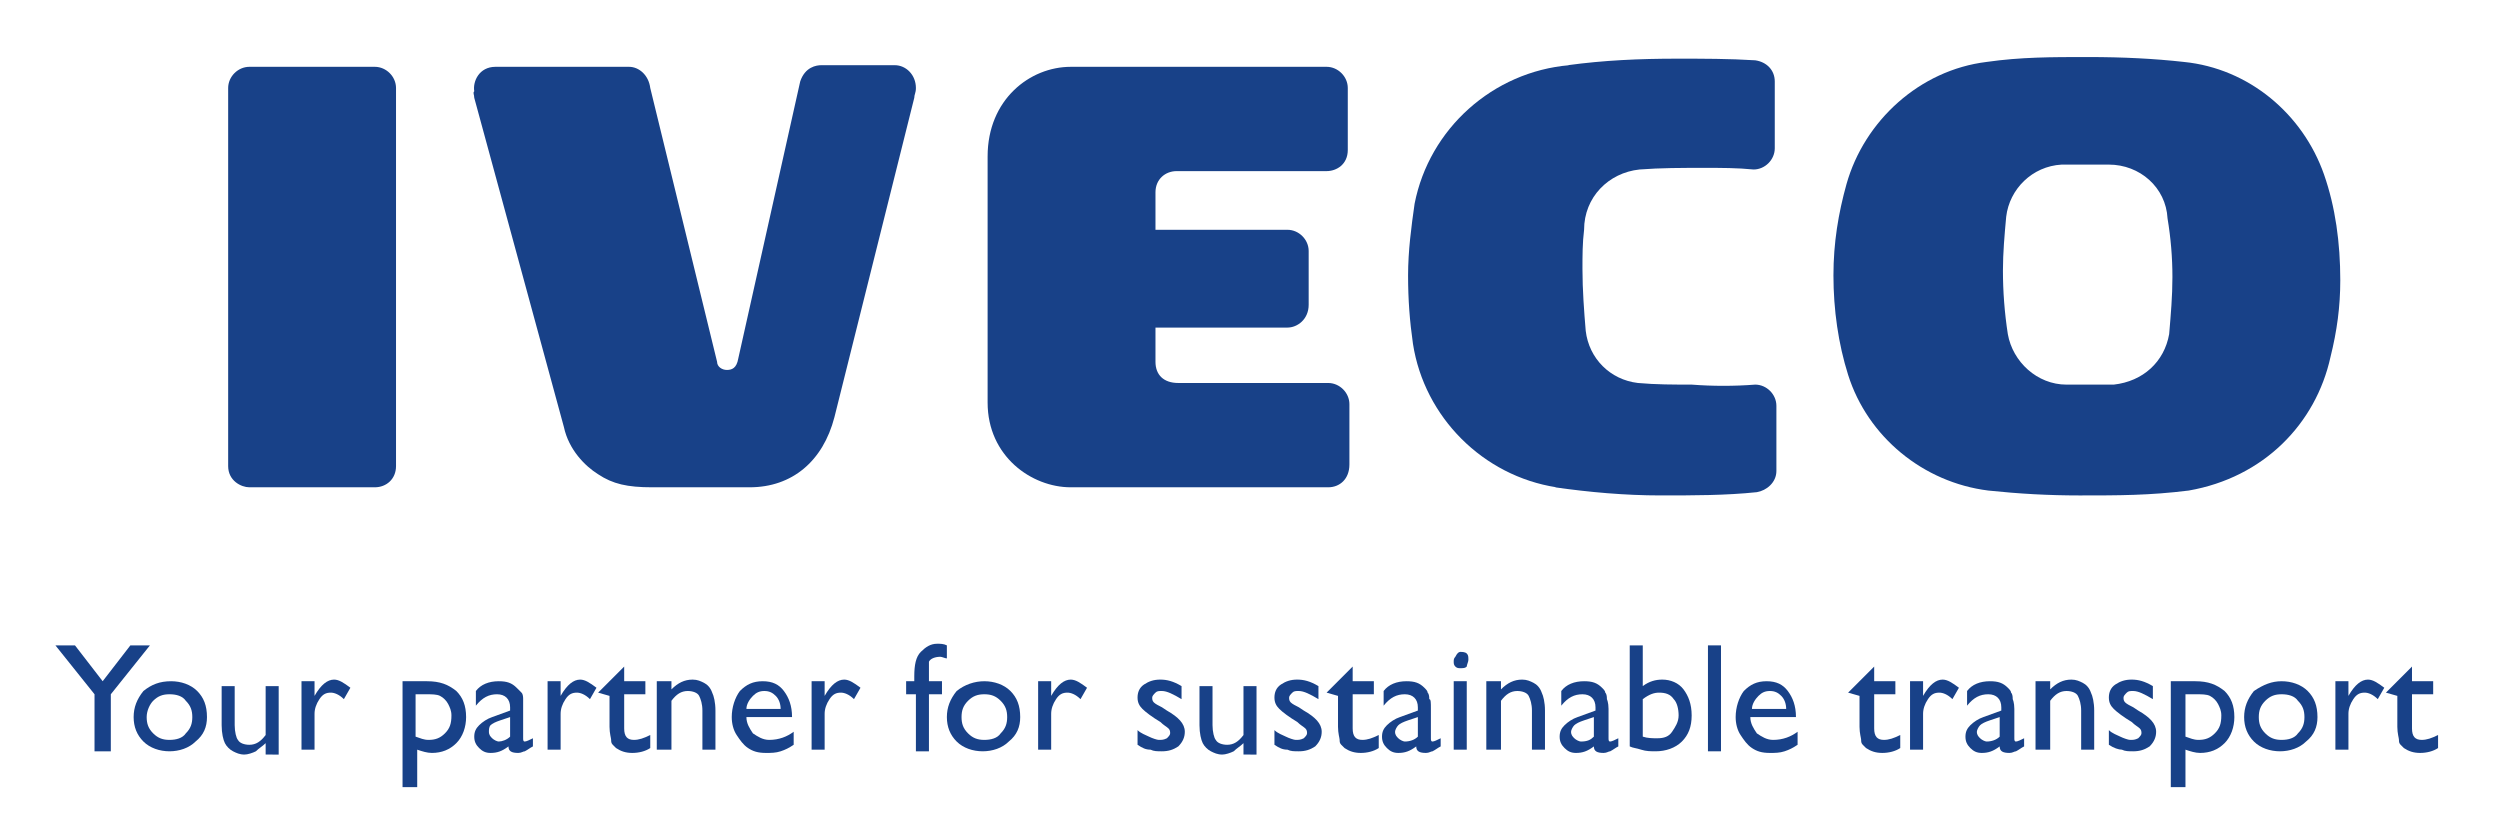 <?xml version="1.0" encoding="utf-8"?>
<!-- Generator: Adobe Illustrator 24.0.1, SVG Export Plug-In . SVG Version: 6.00 Build 0)  -->
<svg version="1.1" id="Vrstva_1" xmlns="http://www.w3.org/2000/svg" xmlns:xlink="http://www.w3.org/1999/xlink" x="0px" y="0px"
	 viewBox="0 0 153.4 51" style="enable-background:new 0 0 153.4 51;" xml:space="preserve">
<style type="text/css">
	.st0{fill:#184188;}
</style>
<polygon class="st0" points="8,39.6 9.2,39.6 6.8,42.6 6.8,46.1 5.8,46.1 5.8,42.6 3.4,39.6 4.6,39.6 6.3,41.8 "/>
<path class="st0" d="M10.5,41.8c0.6,0,1.2,0.2,1.6,0.6c0.4,0.4,0.6,0.9,0.6,1.6c0,0.6-0.2,1.1-0.7,1.5c-0.4,0.4-1,0.6-1.6,0.6
	c-0.6,0-1.2-0.2-1.6-0.6c-0.4-0.4-0.6-0.9-0.6-1.5c0-0.6,0.2-1.1,0.6-1.6C9.3,42,9.8,41.8,10.5,41.8 M10.4,42.6
	c-0.4,0-0.7,0.1-1,0.4C9.2,43.2,9,43.6,9,44c0,0.4,0.1,0.7,0.4,1c0.3,0.3,0.6,0.4,1,0.4c0.4,0,0.8-0.1,1-0.4c0.3-0.3,0.4-0.6,0.4-1
	c0-0.4-0.1-0.7-0.4-1C11.2,42.7,10.8,42.6,10.4,42.6"/>
<path class="st0" d="M16.3,46.1v-0.5c-0.2,0.2-0.4,0.3-0.6,0.5c-0.2,0.1-0.5,0.2-0.7,0.2c-0.3,0-0.5-0.1-0.7-0.2
	c-0.2-0.1-0.4-0.3-0.5-0.5c-0.1-0.2-0.2-0.6-0.2-1.1v-2.4h0.8v2.4c0,0.4,0.1,0.8,0.2,0.9c0.1,0.2,0.4,0.3,0.7,0.3
	c0.4,0,0.7-0.2,1-0.6v-3h0.8v4.2H16.3z"/>
<path class="st0" d="M19.3,41.8v1l0-0.1c0.4-0.7,0.8-1,1.2-1c0.3,0,0.6,0.2,1,0.5l-0.4,0.7c-0.3-0.3-0.6-0.4-0.8-0.4
	c-0.3,0-0.5,0.1-0.7,0.4c-0.2,0.3-0.3,0.6-0.3,0.9v2.2h-0.8v-4.2H19.3z"/>
<path class="st0" d="M24.7,48.2v-6.4h1.5c0.8,0,1.3,0.2,1.8,0.6c0.4,0.4,0.6,0.9,0.6,1.6c0,0.6-0.2,1.2-0.6,1.6
	c-0.4,0.4-0.9,0.6-1.5,0.6c-0.3,0-0.6-0.1-0.9-0.2v2.3H24.7z M26.1,42.6h-0.6v2.6c0.3,0.1,0.5,0.2,0.8,0.2c0.4,0,0.7-0.1,1-0.4
	c0.3-0.3,0.4-0.6,0.4-1.1c0-0.3-0.1-0.5-0.2-0.7c-0.1-0.2-0.3-0.4-0.5-0.5C26.8,42.6,26.5,42.6,26.1,42.6"/>
<path class="st0" d="M32.1,43.5v1.8c0,0.1,0,0.2,0.1,0.2c0.1,0,0.3-0.1,0.5-0.2v0.5c-0.2,0.1-0.3,0.2-0.5,0.3
	c-0.1,0-0.2,0.1-0.4,0.1c-0.4,0-0.6-0.1-0.6-0.4c-0.4,0.3-0.7,0.4-1.1,0.4c-0.3,0-0.5-0.1-0.7-0.3c-0.2-0.2-0.3-0.4-0.3-0.7
	c0-0.3,0.1-0.5,0.3-0.7c0.2-0.2,0.5-0.4,0.8-0.5l1.1-0.4v-0.2c0-0.5-0.3-0.8-0.8-0.8c-0.5,0-0.9,0.2-1.3,0.7v-0.9
	c0.3-0.4,0.8-0.6,1.4-0.6c0.5,0,0.8,0.1,1.1,0.4c0.1,0.1,0.2,0.2,0.3,0.3c0.1,0.1,0.1,0.3,0.1,0.4C32.1,42.9,32.1,43.1,32.1,43.5
	 M31.3,45.2V44l-0.6,0.2c-0.3,0.1-0.5,0.2-0.6,0.3C30,44.6,30,44.8,30,44.9c0,0.2,0.1,0.3,0.2,0.4c0.1,0.1,0.3,0.2,0.4,0.2
	C30.8,45.5,31.1,45.4,31.3,45.2"/>
<path class="st0" d="M34.4,41.8v1l0-0.1c0.4-0.7,0.8-1,1.2-1c0.3,0,0.6,0.2,1,0.5l-0.4,0.7c-0.3-0.3-0.6-0.4-0.8-0.4
	c-0.3,0-0.5,0.1-0.7,0.4c-0.2,0.3-0.3,0.6-0.3,0.9v2.2h-0.8v-4.2H34.4z"/>
<path class="st0" d="M36.7,42.5l1.6-1.6v0.9h1.3v0.8h-1.3v2.1c0,0.5,0.2,0.7,0.6,0.7c0.3,0,0.6-0.1,1-0.3v0.8
	c-0.3,0.2-0.7,0.3-1.1,0.3c-0.4,0-0.7-0.1-1-0.3l-0.2-0.2c-0.1-0.1-0.1-0.2-0.1-0.3c0-0.1-0.1-0.4-0.1-0.8v-1.9L36.7,42.5L36.7,42.5
	z"/>
<path class="st0" d="M41.2,41.8v0.5c0.4-0.4,0.8-0.6,1.3-0.6c0.3,0,0.5,0.1,0.7,0.2s0.4,0.3,0.5,0.6c0.1,0.2,0.2,0.6,0.2,1.1v2.4
	h-0.8v-2.4c0-0.4-0.1-0.7-0.2-0.9c-0.1-0.2-0.4-0.3-0.7-0.3c-0.4,0-0.7,0.2-1,0.6v3h-0.9v-4.2H41.2z"/>
<path class="st0" d="M48.8,44h-3c0,0.4,0.2,0.7,0.4,1c0.3,0.2,0.6,0.4,1,0.4c0.6,0,1.1-0.2,1.5-0.5v0.8c-0.3,0.2-0.5,0.3-0.8,0.4
	c-0.3,0.1-0.6,0.1-0.9,0.1c-0.5,0-0.8-0.1-1.1-0.3c-0.3-0.2-0.5-0.5-0.7-0.8c-0.2-0.3-0.3-0.7-0.3-1.1c0-0.6,0.2-1.2,0.5-1.6
	c0.4-0.4,0.8-0.6,1.4-0.6c0.6,0,1,0.2,1.3,0.6c0.3,0.4,0.5,0.9,0.5,1.6V44z M45.8,43.5h2.1c0-0.3-0.1-0.6-0.3-0.8
	c-0.2-0.2-0.4-0.3-0.7-0.3c-0.3,0-0.5,0.1-0.7,0.3C46,42.9,45.8,43.2,45.8,43.5"/>
<path class="st0" d="M50.6,41.8v1l0-0.1c0.4-0.7,0.8-1,1.2-1c0.3,0,0.6,0.2,1,0.5l-0.4,0.7c-0.3-0.3-0.6-0.4-0.8-0.4
	c-0.3,0-0.5,0.1-0.7,0.4c-0.2,0.3-0.3,0.6-0.3,0.9v2.2h-0.8v-4.2H50.6z"/>
<path class="st0" d="M56.1,41.8v-0.3c0-0.7,0.1-1.2,0.4-1.5c0.3-0.3,0.6-0.5,1-0.5c0.2,0,0.4,0,0.6,0.1v0.8c-0.1,0-0.3-0.1-0.4-0.1
	c-0.3,0-0.6,0.1-0.7,0.3C57,40.8,57,41.1,57,41.5v0.3h0.8v0.8H57v3.5h-0.8v-3.5h-0.6v-0.8H56.1z"/>
<path class="st0" d="M60.4,41.8c0.6,0,1.2,0.2,1.6,0.6c0.4,0.4,0.6,0.9,0.6,1.6c0,0.6-0.2,1.1-0.7,1.5c-0.4,0.4-1,0.6-1.6,0.6
	c-0.6,0-1.2-0.2-1.6-0.6c-0.4-0.4-0.6-0.9-0.6-1.5c0-0.6,0.2-1.1,0.6-1.6C59.2,42,59.8,41.8,60.4,41.8 M60.4,42.6
	c-0.4,0-0.7,0.1-1,0.4c-0.3,0.3-0.4,0.6-0.4,1c0,0.4,0.1,0.7,0.4,1c0.3,0.3,0.6,0.4,1,0.4c0.4,0,0.8-0.1,1-0.4
	c0.3-0.3,0.4-0.6,0.4-1c0-0.4-0.1-0.7-0.4-1C61.1,42.7,60.8,42.6,60.4,42.6"/>
<path class="st0" d="M64.5,41.8v1l0-0.1c0.4-0.7,0.8-1,1.2-1c0.3,0,0.6,0.2,1,0.5l-0.4,0.7c-0.3-0.3-0.6-0.4-0.8-0.4
	c-0.3,0-0.5,0.1-0.7,0.4c-0.2,0.3-0.3,0.6-0.3,0.9v2.2h-0.8v-4.2H64.5z"/>
<path class="st0" d="M69.8,45.7v-0.9c0.2,0.2,0.5,0.3,0.7,0.4c0.2,0.1,0.5,0.2,0.6,0.2c0.2,0,0.3,0,0.5-0.1c0.1-0.1,0.2-0.2,0.2-0.3
	c0-0.1,0-0.2-0.1-0.3c-0.1-0.1-0.3-0.2-0.5-0.4c-0.5-0.3-0.9-0.6-1.1-0.8c-0.2-0.2-0.3-0.4-0.3-0.7c0-0.3,0.1-0.6,0.4-0.8
	c0.3-0.2,0.6-0.3,1-0.3c0.4,0,0.8,0.1,1.3,0.4v0.8c-0.5-0.3-0.9-0.5-1.2-0.5c-0.2,0-0.3,0-0.4,0.1c-0.1,0.1-0.2,0.2-0.2,0.3
	c0,0.1,0,0.2,0.1,0.3c0.1,0.1,0.3,0.2,0.5,0.3l0.3,0.2c0.7,0.4,1.1,0.8,1.1,1.3c0,0.3-0.1,0.6-0.4,0.9c-0.3,0.2-0.6,0.3-1,0.3
	c-0.3,0-0.5,0-0.7-0.1C70.3,46,70.1,45.9,69.8,45.7"/>
<path class="st0" d="M76.3,46.1v-0.5c-0.2,0.2-0.4,0.3-0.6,0.5c-0.2,0.1-0.5,0.2-0.7,0.2c-0.3,0-0.5-0.1-0.7-0.2
	c-0.2-0.1-0.4-0.3-0.5-0.5c-0.1-0.2-0.2-0.6-0.2-1.1v-2.4h0.8v2.4c0,0.4,0.1,0.8,0.2,0.9c0.1,0.2,0.4,0.3,0.7,0.3
	c0.4,0,0.7-0.2,1-0.6v-3h0.8v4.2H76.3z"/>
<path class="st0" d="M78.2,45.7v-0.9c0.2,0.2,0.5,0.3,0.7,0.4c0.2,0.1,0.5,0.2,0.6,0.2c0.2,0,0.3,0,0.5-0.1c0.1-0.1,0.2-0.2,0.2-0.3
	c0-0.1,0-0.2-0.1-0.3c-0.1-0.1-0.3-0.2-0.5-0.4c-0.5-0.3-0.9-0.6-1.1-0.8c-0.2-0.2-0.3-0.4-0.3-0.7c0-0.3,0.1-0.6,0.4-0.8
	c0.3-0.2,0.6-0.3,1-0.3c0.4,0,0.8,0.1,1.3,0.4v0.8c-0.5-0.3-0.9-0.5-1.2-0.5c-0.2,0-0.3,0-0.4,0.1c-0.1,0.1-0.2,0.2-0.2,0.3
	c0,0.1,0,0.2,0.1,0.3c0.1,0.1,0.3,0.2,0.5,0.3l0.3,0.2c0.7,0.4,1.1,0.8,1.1,1.3c0,0.3-0.1,0.6-0.4,0.9c-0.3,0.2-0.6,0.3-1,0.3
	c-0.3,0-0.5,0-0.7-0.1C78.7,46,78.5,45.9,78.2,45.7"/>
<path class="st0" d="M81.4,42.5l1.6-1.6v0.9h1.3v0.8H83v2.1c0,0.5,0.2,0.7,0.6,0.7c0.3,0,0.6-0.1,1-0.3v0.8
	c-0.3,0.2-0.7,0.3-1.1,0.3c-0.4,0-0.7-0.1-1-0.3l-0.2-0.2c-0.1-0.1-0.1-0.2-0.1-0.3c0-0.1-0.1-0.4-0.1-0.8v-1.9L81.4,42.5L81.4,42.5
	z"/>
<path class="st0" d="M87.8,43.5v1.8c0,0.1,0,0.2,0.1,0.2c0.1,0,0.3-0.1,0.5-0.2v0.5c-0.2,0.1-0.3,0.2-0.5,0.3
	c-0.1,0-0.2,0.1-0.4,0.1c-0.4,0-0.6-0.1-0.6-0.4c-0.4,0.3-0.7,0.4-1.1,0.4c-0.3,0-0.5-0.1-0.7-0.3c-0.2-0.2-0.3-0.4-0.3-0.7
	c0-0.3,0.1-0.5,0.3-0.7c0.2-0.2,0.5-0.4,0.8-0.5l1.1-0.4v-0.2c0-0.5-0.3-0.8-0.8-0.8c-0.5,0-0.9,0.2-1.3,0.7v-0.9
	c0.3-0.4,0.8-0.6,1.4-0.6c0.5,0,0.8,0.1,1.1,0.4c0.1,0.1,0.2,0.2,0.2,0.3c0.1,0.1,0.1,0.3,0.1,0.4C87.8,42.9,87.8,43.1,87.8,43.5
	 M87,45.2V44l-0.6,0.2c-0.3,0.1-0.5,0.2-0.6,0.3c-0.1,0.1-0.2,0.3-0.2,0.4c0,0.2,0.1,0.3,0.2,0.4c0.1,0.1,0.3,0.2,0.4,0.2
	C86.5,45.5,86.8,45.4,87,45.2"/>
<path class="st0" d="M89.6,40c0.1,0,0.3,0,0.4,0.1c0.1,0.1,0.1,0.2,0.1,0.4c0,0.1-0.1,0.3-0.1,0.4C89.9,41,89.8,41,89.6,41
	c-0.1,0-0.2,0-0.3-0.1c-0.1-0.1-0.1-0.2-0.1-0.3c0-0.1,0-0.2,0.1-0.3C89.4,40.1,89.5,40,89.6,40 M89.2,41.8H90v4.2h-0.8V41.8z"/>
<path class="st0" d="M92.1,41.8v0.5c0.4-0.4,0.8-0.6,1.3-0.6c0.3,0,0.5,0.1,0.7,0.2s0.4,0.3,0.5,0.6c0.1,0.2,0.2,0.6,0.2,1.1v2.4H94
	v-2.4c0-0.4-0.1-0.7-0.2-0.9c-0.1-0.2-0.4-0.3-0.7-0.3c-0.4,0-0.7,0.2-1,0.6v3h-0.9v-4.2H92.1z"/>
<path class="st0" d="M98.7,43.5v1.8c0,0.1,0,0.2,0.1,0.2c0.1,0,0.3-0.1,0.5-0.2v0.5c-0.2,0.1-0.3,0.2-0.5,0.3
	c-0.1,0-0.2,0.1-0.4,0.1c-0.4,0-0.6-0.1-0.6-0.4c-0.4,0.3-0.7,0.4-1.1,0.4c-0.3,0-0.5-0.1-0.7-0.3c-0.2-0.2-0.3-0.4-0.3-0.7
	c0-0.3,0.1-0.5,0.3-0.7c0.2-0.2,0.5-0.4,0.8-0.5l1.1-0.4v-0.2c0-0.5-0.3-0.8-0.8-0.8c-0.5,0-0.9,0.2-1.3,0.7v-0.9
	c0.3-0.4,0.8-0.6,1.4-0.6c0.5,0,0.8,0.1,1.1,0.4c0.1,0.1,0.2,0.2,0.2,0.3c0.1,0.1,0.1,0.3,0.1,0.4C98.6,42.9,98.7,43.1,98.7,43.5
	 M97.8,45.2V44l-0.6,0.2c-0.3,0.1-0.5,0.2-0.6,0.3c-0.1,0.1-0.2,0.3-0.2,0.4c0,0.2,0.1,0.3,0.2,0.4c0.1,0.1,0.3,0.2,0.4,0.2
	C97.4,45.5,97.6,45.4,97.8,45.2"/>
<path class="st0" d="M100,39.6h0.8v2.5c0.4-0.3,0.8-0.4,1.2-0.4c0.5,0,1,0.2,1.3,0.6c0.3,0.4,0.5,0.9,0.5,1.6c0,0.7-0.2,1.2-0.6,1.6
	c-0.4,0.4-1,0.6-1.6,0.6c-0.3,0-0.6,0-0.9-0.1c-0.3-0.1-0.5-0.1-0.7-0.2V39.6z M100.8,42.9v2.3c0.3,0.1,0.6,0.1,0.9,0.1
	c0.4,0,0.7-0.1,0.9-0.4c0.2-0.3,0.4-0.6,0.4-1c0-0.4-0.1-0.8-0.3-1c-0.2-0.3-0.5-0.4-0.9-0.4C101.5,42.5,101.2,42.6,100.8,42.9"/>
<rect x="104.8" y="39.6" class="st0" width="0.8" height="6.5"/>
<path class="st0" d="M110.4,44h-3c0,0.4,0.2,0.7,0.4,1c0.3,0.2,0.6,0.4,1,0.4c0.6,0,1.1-0.2,1.5-0.5v0.8c-0.3,0.2-0.5,0.3-0.8,0.4
	c-0.3,0.1-0.6,0.1-0.9,0.1c-0.5,0-0.8-0.1-1.1-0.3s-0.5-0.5-0.7-0.8c-0.2-0.3-0.3-0.7-0.3-1.1c0-0.6,0.2-1.2,0.5-1.6
	c0.4-0.4,0.8-0.6,1.4-0.6c0.6,0,1,0.2,1.3,0.6c0.3,0.4,0.5,0.9,0.5,1.6V44z M107.5,43.5h2.1c0-0.3-0.1-0.6-0.3-0.8
	c-0.2-0.2-0.4-0.3-0.7-0.3c-0.3,0-0.5,0.1-0.7,0.3C107.7,42.9,107.5,43.2,107.5,43.5"/>
<path class="st0" d="M113.4,42.5l1.6-1.6v0.9h1.3v0.8H115v2.1c0,0.5,0.2,0.7,0.6,0.7c0.3,0,0.6-0.1,1-0.3v0.8
	c-0.3,0.2-0.7,0.3-1.1,0.3c-0.4,0-0.7-0.1-1-0.3l-0.2-0.2c-0.1-0.1-0.1-0.2-0.1-0.3c0-0.1-0.1-0.4-0.1-0.8v-1.9L113.4,42.5
	L113.4,42.5z"/>
<path class="st0" d="M118,41.8v1l0-0.1c0.4-0.7,0.8-1,1.2-1c0.3,0,0.6,0.2,1,0.5l-0.4,0.7c-0.3-0.3-0.6-0.4-0.8-0.4
	c-0.3,0-0.5,0.1-0.7,0.4c-0.2,0.3-0.3,0.6-0.3,0.9v2.2h-0.8v-4.2H118z"/>
<path class="st0" d="M123.6,43.5v1.8c0,0.1,0,0.2,0.1,0.2c0.1,0,0.3-0.1,0.5-0.2v0.5c-0.2,0.1-0.3,0.2-0.5,0.3
	c-0.1,0-0.2,0.1-0.4,0.1c-0.4,0-0.6-0.1-0.6-0.4c-0.4,0.3-0.7,0.4-1.1,0.4c-0.3,0-0.5-0.1-0.7-0.3c-0.2-0.2-0.3-0.4-0.3-0.7
	c0-0.3,0.1-0.5,0.3-0.7c0.2-0.2,0.5-0.4,0.8-0.5l1.1-0.4v-0.2c0-0.5-0.3-0.8-0.8-0.8c-0.5,0-0.9,0.2-1.3,0.7v-0.9
	c0.3-0.4,0.8-0.6,1.4-0.6c0.5,0,0.8,0.1,1.1,0.4c0.1,0.1,0.2,0.2,0.2,0.3c0.1,0.1,0.1,0.3,0.1,0.4C123.5,42.9,123.6,43.1,123.6,43.5
	 M122.7,45.2V44l-0.6,0.2c-0.3,0.1-0.5,0.2-0.6,0.3c-0.1,0.1-0.2,0.3-0.2,0.4c0,0.2,0.1,0.3,0.2,0.4c0.1,0.1,0.3,0.2,0.4,0.2
	C122.2,45.5,122.5,45.4,122.7,45.2"/>
<path class="st0" d="M125.8,41.8v0.5c0.4-0.4,0.8-0.6,1.3-0.6c0.3,0,0.5,0.1,0.7,0.2s0.4,0.3,0.5,0.6c0.1,0.2,0.2,0.6,0.2,1.1v2.4
	h-0.8v-2.4c0-0.4-0.1-0.7-0.2-0.9c-0.1-0.2-0.4-0.3-0.7-0.3c-0.4,0-0.7,0.2-1,0.6v3h-0.9v-4.2H125.8z"/>
<path class="st0" d="M129.4,45.7v-0.9c0.2,0.2,0.5,0.3,0.7,0.4c0.2,0.1,0.5,0.2,0.6,0.2c0.2,0,0.3,0,0.5-0.1
	c0.1-0.1,0.2-0.2,0.2-0.3c0-0.1,0-0.2-0.1-0.3c-0.1-0.1-0.3-0.2-0.5-0.4c-0.5-0.3-0.9-0.6-1.1-0.8c-0.2-0.2-0.3-0.4-0.3-0.7
	c0-0.3,0.1-0.6,0.4-0.8c0.3-0.2,0.6-0.3,1-0.3c0.4,0,0.8,0.1,1.3,0.4v0.8c-0.5-0.3-0.9-0.5-1.2-0.5c-0.2,0-0.3,0-0.4,0.1
	c-0.1,0.1-0.2,0.2-0.2,0.3c0,0.1,0,0.2,0.1,0.3c0.1,0.1,0.3,0.2,0.5,0.3l0.3,0.2c0.7,0.4,1.1,0.8,1.1,1.3c0,0.3-0.1,0.6-0.4,0.9
	c-0.3,0.2-0.6,0.3-1,0.3c-0.3,0-0.5,0-0.7-0.1C130,46,129.7,45.9,129.4,45.7"/>
<path class="st0" d="M133.2,48.2v-6.4h1.5c0.8,0,1.3,0.2,1.8,0.6c0.4,0.4,0.6,0.9,0.6,1.6c0,0.6-0.2,1.2-0.6,1.6
	c-0.4,0.4-0.9,0.6-1.5,0.6c-0.3,0-0.6-0.1-0.9-0.2v2.3H133.2z M134.7,42.6h-0.6v2.6c0.3,0.1,0.5,0.2,0.8,0.2c0.4,0,0.7-0.1,1-0.4
	c0.3-0.3,0.4-0.6,0.4-1.1c0-0.3-0.1-0.5-0.2-0.7c-0.1-0.2-0.3-0.4-0.5-0.5C135.4,42.6,135.1,42.6,134.7,42.6"/>
<path class="st0" d="M140,41.8c0.6,0,1.2,0.2,1.6,0.6c0.4,0.4,0.6,0.9,0.6,1.6c0,0.6-0.2,1.1-0.7,1.5c-0.4,0.4-1,0.6-1.6,0.6
	c-0.6,0-1.2-0.2-1.6-0.6c-0.4-0.4-0.6-0.9-0.6-1.5c0-0.6,0.2-1.1,0.6-1.6C138.9,42,139.4,41.8,140,41.8 M140,42.6
	c-0.4,0-0.7,0.1-1,0.4c-0.3,0.3-0.4,0.6-0.4,1c0,0.4,0.1,0.7,0.4,1c0.3,0.3,0.6,0.4,1,0.4c0.4,0,0.8-0.1,1-0.4
	c0.3-0.3,0.4-0.6,0.4-1c0-0.4-0.1-0.7-0.4-1C140.8,42.7,140.4,42.6,140,42.6"/>
<path class="st0" d="M144.1,41.8v1l0-0.1c0.4-0.7,0.8-1,1.2-1c0.3,0,0.6,0.2,1,0.5l-0.4,0.7c-0.3-0.3-0.6-0.4-0.8-0.4
	c-0.3,0-0.5,0.1-0.7,0.4c-0.2,0.3-0.3,0.6-0.3,0.9v2.2h-0.8v-4.2H144.1z"/>
<path class="st0" d="M146.4,42.5l1.6-1.6v0.9h1.3v0.8H148v2.1c0,0.5,0.2,0.7,0.6,0.7c0.3,0,0.6-0.1,1-0.3v0.8
	c-0.3,0.2-0.7,0.3-1.1,0.3c-0.4,0-0.7-0.1-1-0.3l-0.2-0.2c-0.1-0.1-0.1-0.2-0.1-0.3c0-0.1-0.1-0.4-0.1-0.8v-1.9L146.4,42.5
	L146.4,42.5z"/>
<path class="st0" d="M15.3,29.9H23c0.7,0,1.3-0.5,1.3-1.3V5.4c0-0.7-0.6-1.3-1.3-1.3h-7.7c-0.7,0-1.3,0.6-1.3,1.3v23.2
	C14,29.5,14.8,29.9,15.3,29.9"/>
<path class="st0" d="M29.1,6l5.5,20.2c0.3,1.4,1.3,2.4,2.1,2.9c0.9,0.6,1.8,0.8,3.3,0.8h6c2.6,0,4.5-1.6,5.2-4.3L56.1,6
	c0-0.2,0.1-0.3,0.1-0.6c0-0.8-0.6-1.4-1.3-1.4h-4.5c-0.3,0-1,0.1-1.3,1L45.3,22c-0.1,0.6-0.4,0.7-0.7,0.7c-0.3,0-0.6-0.2-0.6-0.5
	L39.9,5.4c-0.1-0.8-0.7-1.3-1.3-1.3h-8.2c-1,0-1.4,0.9-1.3,1.5C29,5.7,29.1,5.8,29.1,6"/>
<path class="st0" d="M70.9,14l0-2.2c0-0.8,0.6-1.3,1.3-1.3l9.2,0c0.6,0,1.3-0.4,1.3-1.3l0-3.8c0-0.7-0.6-1.3-1.3-1.3H65.7
	c-2.5,0-5.1,2-5.1,5.5v15.1c0,3.3,2.7,5.2,5.1,5.2h15.8c0.7,0,1.3-0.5,1.3-1.4v-3.7c0-0.7-0.6-1.3-1.3-1.3h-9.2
	c-0.9,0-1.4-0.5-1.4-1.3v-2.1l8.1,0c0.6,0,1.3-0.5,1.3-1.4v-3.3c0-0.7-0.6-1.3-1.3-1.3H70.9z"/>
<path class="st0" d="M100.6,10.4c1.3-0.1,2.6-0.1,4-0.1c1,0,2,0,3,0.1c0.7,0,1.3-0.6,1.3-1.3v0l0-4.1c0-0.7-0.5-1.2-1.2-1.3
	c-1.6-0.1-3.2-0.1-4.8-0.1c-2.3,0-4.5,0.1-6.7,0.4l0.1,0c-4.7,0.4-8.6,3.9-9.5,8.5c-0.2,1.4-0.4,2.9-0.4,4.4c0,1.5,0.1,2.8,0.3,4.2
	c0.7,4.5,4.3,8.1,8.8,8.8l-0.1,0c2.1,0.3,4.3,0.5,6.5,0.5c2,0,4,0,5.9-0.2c0.6-0.1,1.2-0.6,1.2-1.3l0,0.1l0-4.1
	c0-0.7-0.6-1.3-1.3-1.3l0,0c-1.3,0.1-2.6,0.1-3.9,0c-1.1,0-2.2,0-3.3-0.1c-1.7-0.2-3-1.5-3.2-3.2c-0.1-1.2-0.2-2.5-0.2-3.8
	c0-0.8,0-1.6,0.1-2.4C97.2,12.1,98.7,10.6,100.6,10.4"/>
<path class="st0" d="M133.3,17c0,1.2-0.1,2.3-0.2,3.5c-0.3,1.7-1.6,2.9-3.4,3.1c-0.7,0-1.3,0-2,0c-0.3,0-0.6,0-0.9,0
	c-1.8,0-3.3-1.4-3.6-3.1c-0.2-1.3-0.3-2.6-0.3-3.9c0-1.1,0.1-2.2,0.2-3.3c0.2-1.7,1.6-3.1,3.4-3.2c0.6,0,1.2,0,1.8,0
	c0.4,0,0.7,0,1.1,0c1.9,0,3.5,1.4,3.6,3.3C133.2,14.6,133.3,15.8,133.3,17 M143.6,17.2c0-2.3-0.3-4.5-1-6.5
	c-1.3-3.7-4.6-6.5-8.6-6.9c-1.8-0.2-3.7-0.3-5.9-0.3c-2.2,0-4.1,0-6.2,0.3c-4.1,0.5-7.5,3.6-8.6,7.5c-0.5,1.8-0.8,3.6-0.8,5.6
	c0,2.1,0.3,4.2,0.9,6.1c1.2,3.8,4.6,6.6,8.6,7.1c1.9,0.2,3.7,0.3,5.6,0.3c2.4,0,4.3,0,6.7-0.3c4.6-0.8,7.8-4.1,8.7-8.2
	C143.4,20.3,143.6,18.8,143.6,17.2"/>
</svg>
